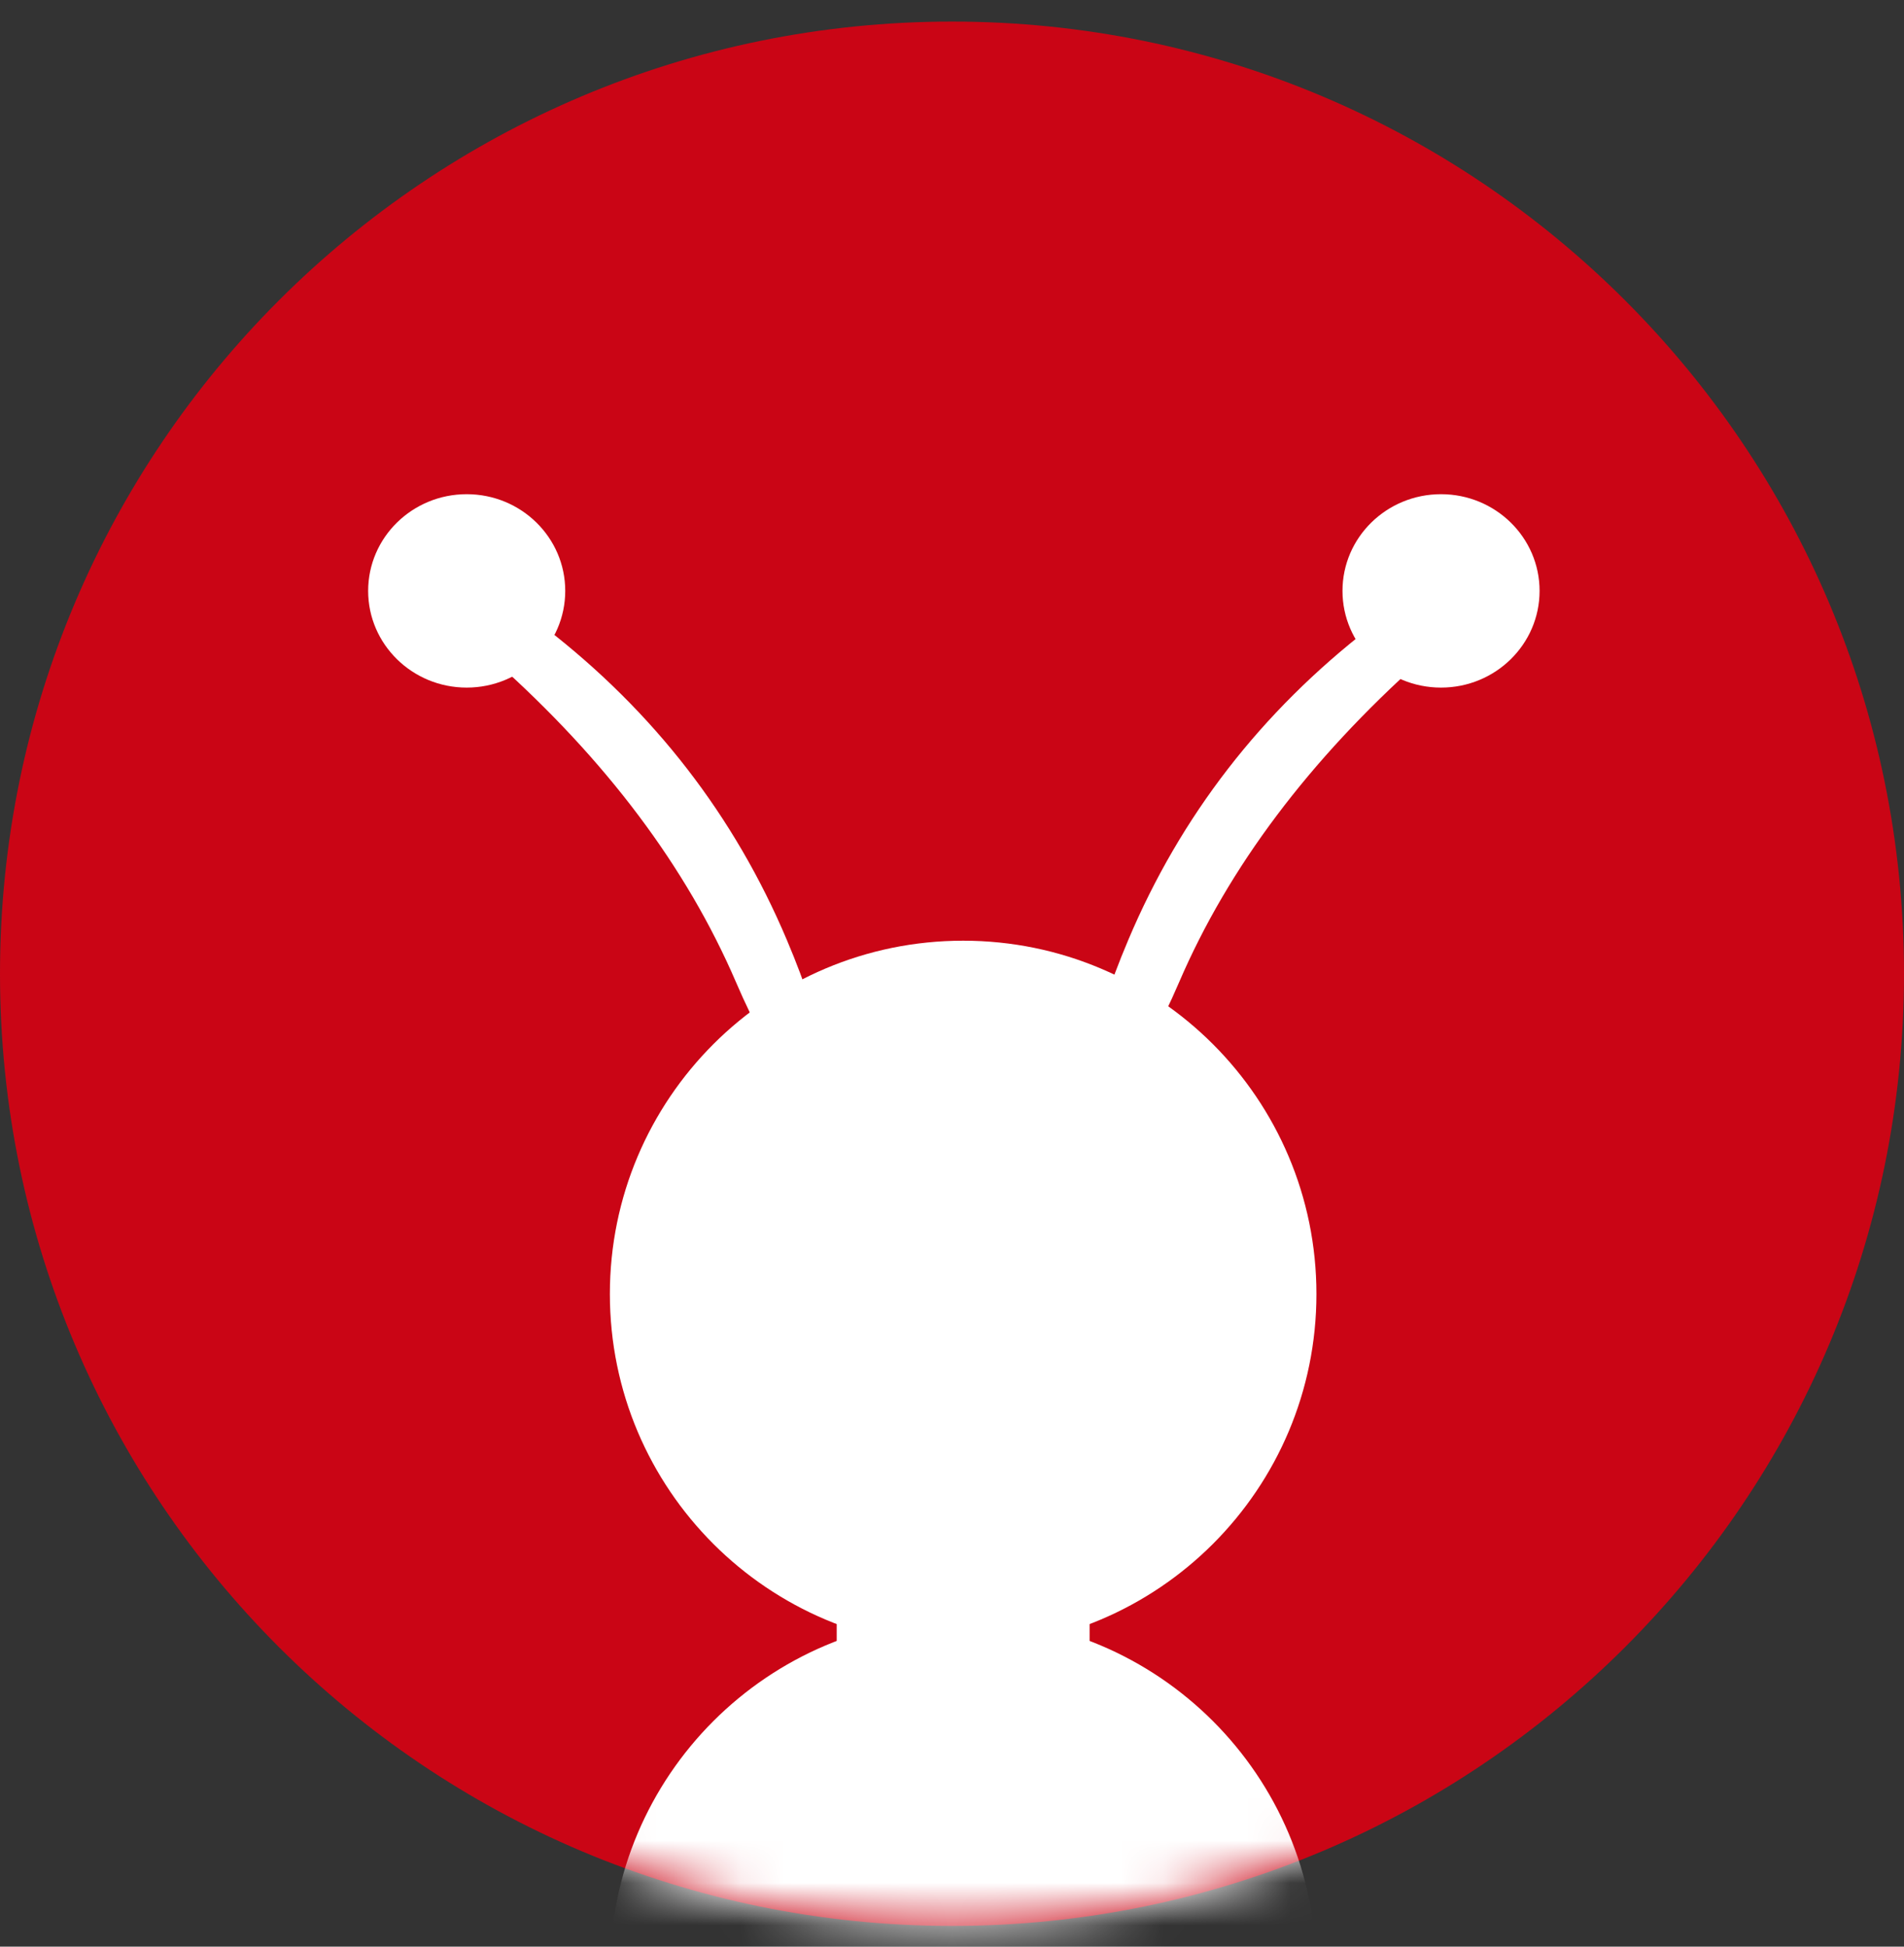 <svg width="45" height="46" viewBox="0 0 45 46" fill="none" xmlns="http://www.w3.org/2000/svg">
<rect x="0" y="0" width="45" height="46" fill="#333333" stroke="none"/>
<g id="logo">
<g id="Oval">
<path id="path-1_1_" d="M22.5 45.51C34.926 45.51 45 35.436 45 23.01C45 10.583 34.926 0.51 22.5 0.51C10.074 0.51 0 10.583 0 23.01C0 35.436 10.074 45.51 22.5 45.51Z" fill="#CA0515"/>
</g>
<mask id="mask0_2827_5586" style="mask-type:alpha" maskUnits="userSpaceOnUse" x="0" y="0" width="45" height="46">
<g id="mask-2_1_">
<g id="Group">
<path id="path-1_2_" d="M22.5 45.51C34.926 45.51 45 35.436 45 23.01C45 10.583 34.926 0.51 22.5 0.51C10.074 0.51 0 10.583 0 23.01C0 35.436 10.074 45.51 22.5 45.51Z" fill="white"/>
</g>
</g>
</mask>
<g mask="url(#mask0_2827_5586)">
<g id="Group-3">
<g id="Group_2">
<path id="Oval_1_" d="M11.03 16.248C12.317 16.248 13.359 15.225 13.359 13.963C13.359 12.701 12.317 11.678 11.03 11.678C9.744 11.678 8.701 12.701 8.701 13.963C8.701 15.225 9.744 16.248 11.03 16.248Z" fill="white"/>
<path id="Oval-Copy" d="M34.058 16.248C35.344 16.248 36.387 15.225 36.387 13.963C36.387 12.701 35.344 11.678 34.058 11.678C32.771 11.678 31.729 12.701 31.729 13.963C31.729 15.225 32.771 16.248 34.058 16.248Z" fill="white"/>
<path id="Oval-Copy-2" d="M22.764 38.928C27.375 38.928 31.113 35.19 31.113 30.578C31.113 25.967 27.375 22.229 22.764 22.229C18.152 22.229 14.414 25.967 14.414 30.578C14.414 35.19 18.152 38.928 22.764 38.928Z" fill="white"/>
<path id="Oval-Copy-3" d="M22.764 54.924C27.375 54.924 31.113 51.186 31.113 46.574C31.113 41.963 27.375 38.225 22.764 38.225C18.152 38.225 14.414 41.963 14.414 46.574C14.414 51.186 18.152 54.924 22.764 54.924Z" fill="white"/>
<path id="Path-6-Copy" d="M32.369 14.84C29.812 16.817 27.904 19.278 26.665 22.214C24.802 26.617 26.12 27.276 27.869 23.207C29.038 20.491 30.945 17.96 33.573 15.613L32.369 14.84Z" fill="white"/>
<path id="Path-6-Copy-2" d="M12.894 14.84C15.451 16.817 17.358 19.278 18.598 22.214C20.461 26.617 19.143 27.276 17.394 23.207C16.225 20.491 14.326 17.96 11.69 15.613L12.894 14.84Z" fill="white"/>
<path id="Path-7" d="M19.775 38.131V39.185H25.752C25.752 39.01 25.752 38.834 25.752 38.658C25.752 38.482 25.752 38.307 25.752 38.131H19.775Z" fill="white"/>
</g>
</g>
</g>
</g>
</svg>
